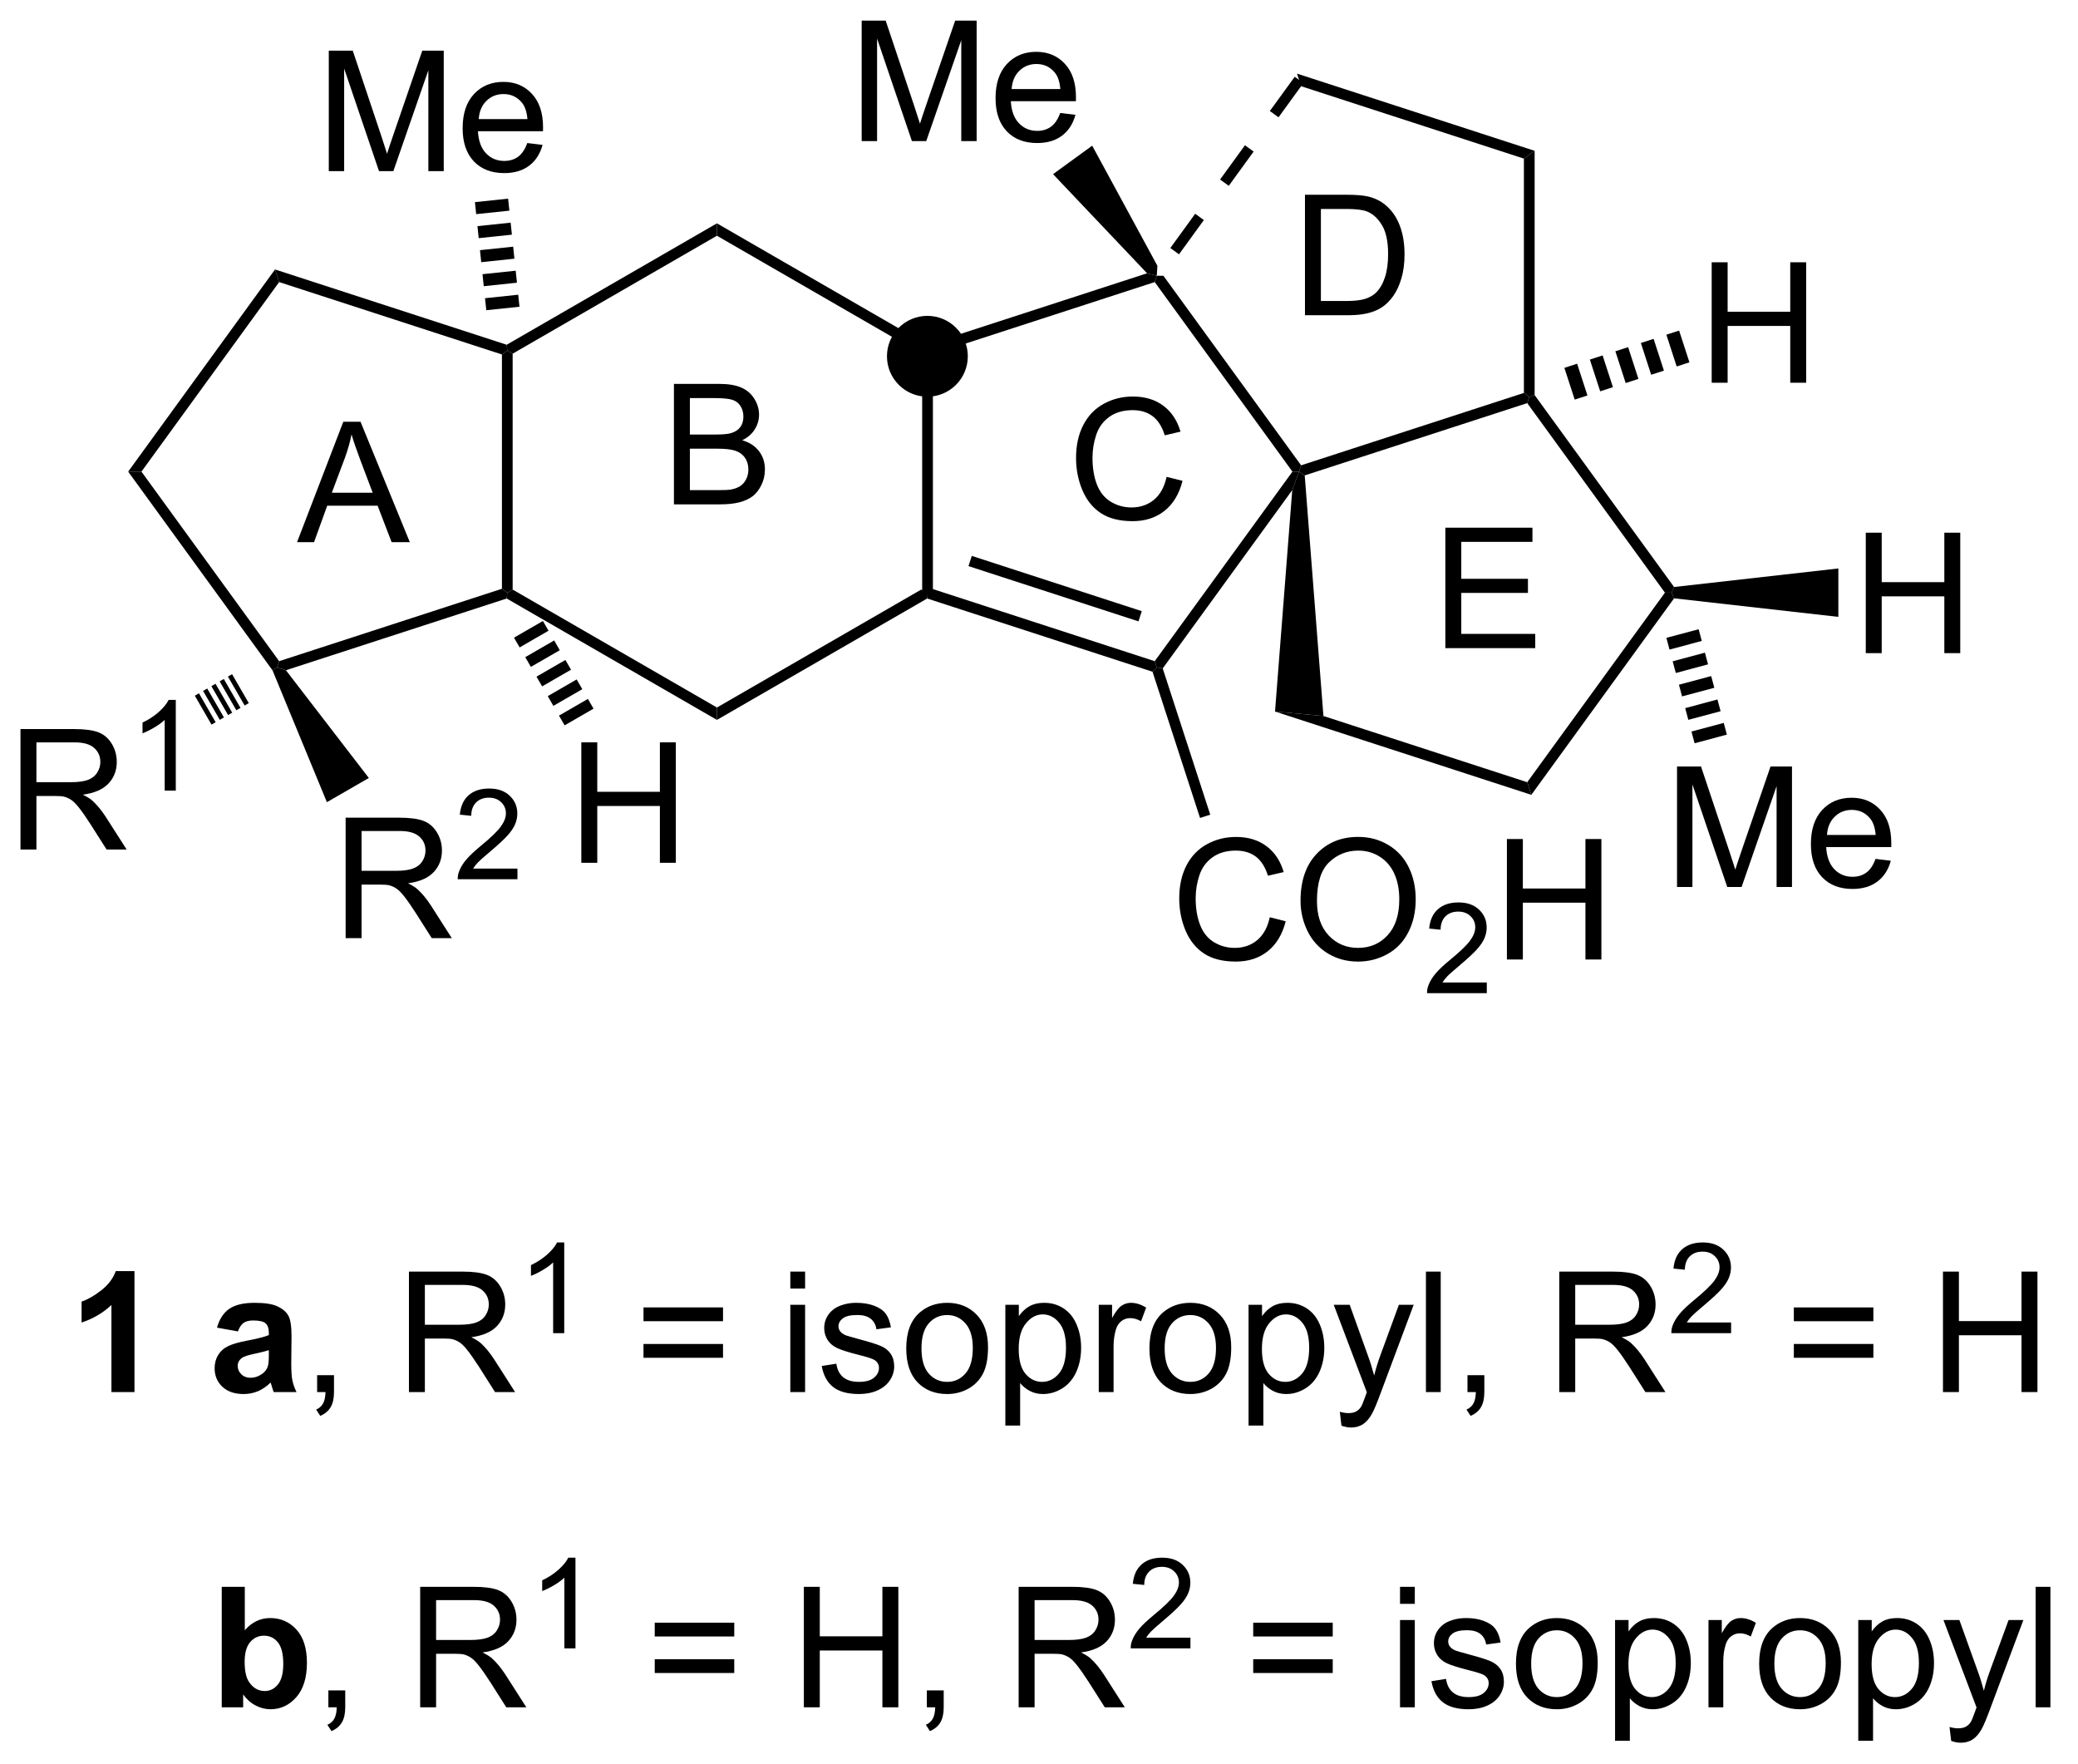 <?xml version="1.0" encoding="UTF-8"?>
<!DOCTYPE svg PUBLIC '-//W3C//DTD SVG 1.0//EN'
          'http://www.w3.org/TR/2001/REC-SVG-20010904/DTD/svg10.dtd'>
<svg stroke-dasharray="none" shape-rendering="auto" xmlns="http://www.w3.org/2000/svg" font-family="'Dialog'" text-rendering="auto" width="271" fill-opacity="1" color-interpolation="auto" color-rendering="auto" preserveAspectRatio="xMidYMid meet" font-size="12px" viewBox="0 0 271 230" fill="black" xmlns:xlink="http://www.w3.org/1999/xlink" stroke="black" image-rendering="auto" stroke-miterlimit="10" stroke-linecap="square" stroke-linejoin="miter" font-style="normal" stroke-width="1" height="230" stroke-dashoffset="0" font-weight="normal" stroke-opacity="1"
><!--Generated by the Batik Graphics2D SVG Generator--><defs id="genericDefs"
  /><g
  ><defs id="defs1"
    ><clipPath clipPathUnits="userSpaceOnUse" id="clipPath1"
      ><path d="M2.992 1.583 L104.264 1.583 L104.264 87.792 L2.992 87.792 L2.992 1.583 Z"
      /></clipPath
      ><clipPath clipPathUnits="userSpaceOnUse" id="clipPath2"
      ><path d="M67.249 316.852 L67.249 400.664 L165.706 400.664 L165.706 316.852 Z"
      /></clipPath
    ></defs
    ><g transform="scale(2.667,2.667) translate(-2.992,-1.583) matrix(1.029,0,0,1.029,-66.18,-324.331)"
    ><path d="M111.045 333.658 L111.3 333.51 L111.555 333.696 L111.555 344.834 L111.3 345.019 L111.045 344.872 Z" stroke="none" clip-path="url(#clipPath2)"
    /></g
    ><g transform="matrix(2.743,0,0,2.743,-184.459,-869.104)"
    ><path d="M111.329 345.297 L111.3 345.019 L111.555 344.834 L122.148 348.276 L122.245 348.575 L122.043 348.778 ZM113.293 343.757 L121.375 346.383 L121.533 345.898 L113.45 343.271 Z" stroke="none" clip-path="url(#clipPath2)"
    /></g
    ><g transform="matrix(2.743,0,0,2.743,-184.459,-869.104)"
    ><path d="M122.528 348.62 L122.245 348.575 L122.148 348.276 L128.695 339.265 L129.01 339.265 L128.686 340.144 Z" stroke="none" clip-path="url(#clipPath2)"
    /></g
    ><g transform="matrix(2.743,0,0,2.743,-184.459,-869.104)"
    ><path d="M129.107 338.965 L129.01 339.265 L128.695 339.265 L122.148 330.254 L122.245 329.954 L122.561 329.954 Z" stroke="none" clip-path="url(#clipPath2)"
    /></g
    ><g transform="matrix(2.743,0,0,2.743,-184.459,-869.104)"
    ><path d="M121.784 329.836 L122.245 329.954 L122.148 330.254 L111.555 333.696 L111.3 333.51 L111.329 333.233 Z" stroke="none" clip-path="url(#clipPath2)"
    /></g
    ><g transform="matrix(2.743,0,0,2.743,-184.459,-869.104)"
    ><path d="M129.279 339.445 L129.01 339.265 L129.107 338.965 L139.7 335.523 L139.955 335.708 L139.858 336.008 Z" stroke="none" clip-path="url(#clipPath2)"
    /></g
    ><g transform="matrix(2.743,0,0,2.743,-184.459,-869.104)"
    ><path d="M140.21 335.625 L139.955 335.708 L139.7 335.523 L139.7 324.385 L140.21 324.014 Z" stroke="none" clip-path="url(#clipPath2)"
    /></g
    ><g transform="matrix(2.743,0,0,2.743,-184.459,-869.104)"
    ><path d="M140.21 324.014 L139.7 324.385 L129.107 320.943 L128.912 320.344 Z" stroke="none" clip-path="url(#clipPath2)"
    /></g
    ><g transform="matrix(2.743,0,0,2.743,-184.459,-869.104)"
    ><path d="M128.804 320.493 L127.621 322.122 L128.033 322.421 L129.216 320.793 ZM126.438 323.75 L125.255 325.378 L125.668 325.678 L126.85 324.05 ZM124.072 327.006 L122.889 328.635 L123.302 328.934 L124.484 327.306 Z" stroke="none" clip-path="url(#clipPath2)"
    /></g
    ><g transform="matrix(2.743,0,0,2.743,-184.459,-869.104)"
    ><path d="M128.686 340.144 L129.01 339.265 L129.279 339.445 L130.169 350.882 L127.867 350.67 Z" stroke="none" clip-path="url(#clipPath2)"
    /></g
    ><g transform="matrix(2.743,0,0,2.743,-184.459,-869.104)"
    ><path d="M127.867 350.67 L130.169 350.882 L139.858 354.03 L140.053 354.63 Z" stroke="none" clip-path="url(#clipPath2)"
    /></g
    ><g transform="matrix(2.743,0,0,2.743,-184.459,-869.104)"
    ><path d="M140.053 354.63 L139.858 354.03 L146.405 345.019 L146.72 345.019 L146.84 345.288 Z" stroke="none" clip-path="url(#clipPath2)"
    /></g
    ><g transform="matrix(2.743,0,0,2.743,-184.459,-869.104)"
    ><path d="M146.84 344.75 L146.72 345.019 L146.405 345.019 L139.858 336.008 L139.955 335.708 L140.21 335.625 Z" stroke="none" clip-path="url(#clipPath2)"
    /></g
    ><g transform="matrix(2.743,0,0,2.743,-184.459,-869.104)"
    ><path d="M111.329 333.233 L111.3 333.51 L111.045 333.658 L101.333 328.051 L101.333 327.462 Z" stroke="none" clip-path="url(#clipPath2)"
    /></g
    ><g transform="matrix(2.743,0,0,2.743,-184.459,-869.104)"
    ><path d="M101.333 327.462 L101.333 328.051 L91.621 333.658 L91.366 333.51 L91.337 333.233 Z" stroke="none" clip-path="url(#clipPath2)"
    /></g
    ><g transform="matrix(2.743,0,0,2.743,-184.459,-869.104)"
    ><path d="M91.111 333.696 L91.366 333.51 L91.621 333.658 L91.621 344.872 L91.366 345.019 L91.111 344.834 Z" stroke="none" clip-path="url(#clipPath2)"
    /></g
    ><g transform="matrix(2.743,0,0,2.743,-184.459,-869.104)"
    ><path d="M91.337 345.297 L91.366 345.019 L91.621 344.872 L101.333 350.479 L101.333 351.068 Z" stroke="none" clip-path="url(#clipPath2)"
    /></g
    ><g transform="matrix(2.743,0,0,2.743,-184.459,-869.104)"
    ><path d="M101.333 351.068 L101.333 350.479 L111.045 344.872 L111.3 345.019 L111.329 345.297 Z" stroke="none" clip-path="url(#clipPath2)"
    /></g
    ><g transform="matrix(2.743,0,0,2.743,-184.459,-869.104)"
    ><path d="M108.215 323.551 L108.215 317.824 L109.356 317.824 L110.713 321.879 Q110.9 322.444 110.986 322.725 Q111.082 322.413 111.291 321.808 L112.66 317.824 L113.681 317.824 L113.681 323.551 L112.95 323.551 L112.95 318.756 L111.285 323.551 L110.603 323.551 L108.947 318.676 L108.947 323.551 L108.215 323.551 ZM117.653 322.215 L118.379 322.303 Q118.207 322.941 117.741 323.293 Q117.278 323.644 116.556 323.644 Q115.645 323.644 115.111 323.084 Q114.58 322.522 114.58 321.512 Q114.58 320.465 115.119 319.887 Q115.658 319.308 116.517 319.308 Q117.348 319.308 117.874 319.876 Q118.403 320.441 118.403 321.467 Q118.403 321.53 118.4 321.655 L115.306 321.655 Q115.345 322.34 115.692 322.704 Q116.041 323.066 116.559 323.066 Q116.947 323.066 117.22 322.863 Q117.494 322.66 117.653 322.215 ZM115.345 321.077 L117.66 321.077 Q117.614 320.553 117.395 320.293 Q117.059 319.887 116.525 319.887 Q116.041 319.887 115.71 320.212 Q115.379 320.535 115.345 321.077 Z" stroke="none" clip-path="url(#clipPath2)"
    /></g
    ><g transform="matrix(2.743,0,0,2.743,-184.459,-869.104)"
    ><path d="M122.275 329.479 L122.245 329.954 L121.784 329.836 L117.313 325.123 L119.175 323.77 Z" stroke="none" clip-path="url(#clipPath2)"
    /></g
    ><g transform="matrix(2.743,0,0,2.743,-184.459,-869.104)"
    ><path d="M91.337 333.233 L91.366 333.51 L91.111 333.696 L80.519 330.254 L80.323 329.654 Z" stroke="none" clip-path="url(#clipPath2)"
    /></g
    ><g transform="matrix(2.743,0,0,2.743,-184.459,-869.104)"
    ><path d="M80.323 329.654 L80.519 330.254 L73.972 339.265 L73.341 339.265 Z" stroke="none" clip-path="url(#clipPath2)"
    /></g
    ><g transform="matrix(2.743,0,0,2.743,-184.459,-869.104)"
    ><path d="M73.341 339.265 L73.972 339.265 L80.519 348.276 L80.421 348.575 L80.202 348.709 Z" stroke="none" clip-path="url(#clipPath2)"
    /></g
    ><g transform="matrix(2.743,0,0,2.743,-184.459,-869.104)"
    ><path d="M80.841 348.707 L80.421 348.575 L80.519 348.276 L91.111 344.834 L91.366 345.019 L91.337 345.297 Z" stroke="none" clip-path="url(#clipPath2)"
    /></g
    ><g transform="matrix(2.743,0,0,2.743,-184.459,-869.104)"
    ><path d="M82.879 324.98 L82.879 319.253 L84.019 319.253 L85.376 323.308 Q85.563 323.873 85.649 324.154 Q85.746 323.842 85.954 323.237 L87.324 319.253 L88.345 319.253 L88.345 324.98 L87.613 324.98 L87.613 320.185 L85.949 324.98 L85.267 324.98 L83.61 320.105 L83.61 324.98 L82.879 324.98 ZM92.316 323.644 L93.043 323.732 Q92.871 324.37 92.405 324.722 Q91.941 325.073 91.22 325.073 Q90.308 325.073 89.774 324.514 Q89.243 323.951 89.243 322.941 Q89.243 321.894 89.782 321.316 Q90.321 320.737 91.181 320.737 Q92.011 320.737 92.537 321.305 Q93.066 321.87 93.066 322.896 Q93.066 322.959 93.063 323.084 L89.97 323.084 Q90.009 323.769 90.355 324.133 Q90.704 324.495 91.222 324.495 Q91.61 324.495 91.884 324.292 Q92.157 324.089 92.316 323.644 ZM90.009 322.506 L92.324 322.506 Q92.277 321.982 92.058 321.722 Q91.722 321.316 91.188 321.316 Q90.704 321.316 90.373 321.641 Q90.043 321.964 90.009 322.506 Z" stroke="none" clip-path="url(#clipPath2)"
    /></g
    ><g transform="matrix(2.743,0,0,2.743,-184.459,-869.104)"
    ><path d="M90.367 331.592 L90.307 331.021 L91.885 330.855 L91.945 331.426 ZM90.247 330.45 L90.187 329.879 L91.765 329.713 L91.825 330.284 ZM90.127 329.308 L90.067 328.737 L91.645 328.571 L91.705 329.142 ZM90.007 328.166 L89.947 327.595 L91.525 327.429 L91.585 328 ZM89.887 327.024 L89.827 326.454 L91.405 326.288 L91.465 326.859 Z" stroke="none" clip-path="url(#clipPath2)"
    /></g
    ><g transform="matrix(2.743,0,0,2.743,-184.459,-869.104)"
    ><path d="M148.628 335.039 L148.628 329.313 L149.386 329.313 L149.386 331.664 L152.363 331.664 L152.363 329.313 L153.121 329.313 L153.121 335.039 L152.363 335.039 L152.363 332.339 L149.386 332.339 L149.386 335.039 L148.628 335.039 Z" stroke="none" clip-path="url(#clipPath2)"
    /></g
    ><g transform="matrix(2.743,0,0,2.743,-184.459,-869.104)"
    ><path d="M141.624 334.332 L142.23 334.135 L142.721 335.644 L142.115 335.841 ZM142.836 333.938 L143.442 333.741 L143.933 335.25 L143.327 335.447 ZM144.049 333.544 L144.655 333.347 L145.145 334.857 L144.539 335.054 ZM145.261 333.15 L145.867 332.953 L146.357 334.463 L145.751 334.66 ZM146.473 332.756 L147.079 332.559 L147.57 334.069 L146.964 334.266 Z" stroke="none" clip-path="url(#clipPath2)"
    /></g
    ><g transform="matrix(2.743,0,0,2.743,-184.459,-869.104)"
    ><path d="M155.954 347.894 L155.954 342.168 L156.712 342.168 L156.712 344.519 L159.689 344.519 L159.689 342.168 L160.446 342.168 L160.446 347.894 L159.689 347.894 L159.689 345.194 L156.712 345.194 L156.712 347.894 L155.954 347.894 Z" stroke="none" clip-path="url(#clipPath2)"
    /></g
    ><g transform="matrix(2.743,0,0,2.743,-184.459,-869.104)"
    ><path d="M146.84 345.288 L146.72 345.019 L146.84 344.75 L154.65 343.868 L154.65 346.17 Z" stroke="none" clip-path="url(#clipPath2)"
    /></g
    ><g transform="matrix(2.743,0,0,2.743,-184.459,-869.104)"
    ><path d="M146.98 359.011 L146.98 353.284 L148.121 353.284 L149.477 357.339 Q149.665 357.904 149.751 358.185 Q149.847 357.873 150.055 357.268 L151.425 353.284 L152.446 353.284 L152.446 359.011 L151.714 359.011 L151.714 354.216 L150.05 359.011 L149.368 359.011 L147.712 354.136 L147.712 359.011 L146.98 359.011 ZM156.417 357.675 L157.144 357.763 Q156.972 358.401 156.506 358.753 Q156.042 359.104 155.321 359.104 Q154.41 359.104 153.876 358.544 Q153.345 357.982 153.345 356.971 Q153.345 355.925 153.884 355.346 Q154.423 354.768 155.282 354.768 Q156.113 354.768 156.639 355.336 Q157.167 355.901 157.167 356.927 Q157.167 356.99 157.165 357.115 L154.071 357.115 Q154.11 357.8 154.457 358.164 Q154.805 358.526 155.324 358.526 Q155.712 358.526 155.985 358.323 Q156.259 358.12 156.417 357.675 ZM154.11 356.537 L156.425 356.537 Q156.378 356.013 156.16 355.753 Q155.824 355.346 155.29 355.346 Q154.805 355.346 154.475 355.672 Q154.144 355.995 154.11 356.537 Z" stroke="none" clip-path="url(#clipPath2)"
    /></g
    ><g transform="matrix(2.743,0,0,2.743,-184.459,-869.104)"
    ><path d="M148.008 346.758 L148.157 347.314 L146.623 347.725 L146.474 347.168 ZM148.306 347.871 L148.455 348.427 L146.922 348.838 L146.773 348.282 ZM148.604 348.984 L148.753 349.541 L147.22 349.951 L147.071 349.395 ZM148.902 350.097 L149.052 350.654 L147.518 351.065 L147.369 350.508 ZM149.201 351.21 L149.35 351.767 L147.816 352.178 L147.667 351.621 Z" stroke="none" clip-path="url(#clipPath2)"
    /></g
    ><g transform="matrix(2.743,0,0,2.743,-184.459,-869.104)"
    ><path d="M94.886 357.861 L94.886 352.134 L95.644 352.134 L95.644 354.486 L98.621 354.486 L98.621 352.134 L99.379 352.134 L99.379 357.861 L98.621 357.861 L98.621 355.16 L95.644 355.16 L95.644 357.861 L94.886 357.861 Z" stroke="none" clip-path="url(#clipPath2)"
    /></g
    ><g transform="matrix(2.743,0,0,2.743,-184.459,-869.104)"
    ><path d="M93.06 346.365 L93.327 346.828 L91.953 347.622 L91.685 347.159 ZM93.595 347.291 L93.862 347.755 L92.487 348.548 L92.22 348.085 ZM94.129 348.218 L94.397 348.681 L93.022 349.474 L92.755 349.011 ZM94.664 349.144 L94.932 349.607 L93.557 350.401 L93.29 349.938 ZM95.199 350.07 L95.466 350.533 L94.092 351.327 L93.824 350.864 Z" stroke="none" clip-path="url(#clipPath2)"
    /></g
    ><g transform="matrix(2.743,0,0,2.743,-184.459,-869.104)"
    ><path d="M83.68 361.442 L83.68 355.716 L86.22 355.716 Q86.985 355.716 87.384 355.869 Q87.782 356.023 88.019 356.414 Q88.259 356.804 88.259 357.278 Q88.259 357.888 87.863 358.307 Q87.47 358.724 86.644 358.836 Q86.946 358.981 87.102 359.122 Q87.433 359.427 87.73 359.882 L88.727 361.442 L87.774 361.442 L87.016 360.25 Q86.683 359.734 86.467 359.461 Q86.253 359.187 86.084 359.078 Q85.915 358.968 85.738 358.927 Q85.61 358.898 85.316 358.898 L84.438 358.898 L84.438 361.442 L83.68 361.442 ZM84.438 358.242 L86.066 358.242 Q86.587 358.242 86.878 358.135 Q87.173 358.028 87.324 357.791 Q87.477 357.554 87.477 357.278 Q87.477 356.872 87.18 356.612 Q86.886 356.349 86.251 356.349 L84.438 356.349 L84.438 358.242 Z" stroke="none" clip-path="url(#clipPath2)"
    /></g
    ><g transform="matrix(2.743,0,0,2.743,-184.459,-869.104)"
    ><path d="M91.849 358.135 L91.849 358.642 L89.009 358.642 Q89.004 358.451 89.072 358.275 Q89.179 357.986 89.418 357.705 Q89.658 357.424 90.109 357.054 Q90.808 356.48 91.054 356.144 Q91.3 355.808 91.3 355.51 Q91.3 355.197 91.076 354.982 Q90.853 354.765 90.492 354.765 Q90.111 354.765 89.882 354.994 Q89.654 355.222 89.652 355.627 L89.109 355.572 Q89.166 354.965 89.529 354.648 Q89.892 354.33 90.504 354.33 Q91.123 354.33 91.482 354.674 Q91.843 355.015 91.843 355.521 Q91.843 355.779 91.738 356.029 Q91.632 356.277 91.386 356.553 Q91.142 356.828 90.574 357.308 Q90.099 357.707 89.964 357.849 Q89.83 357.992 89.742 358.135 L91.849 358.135 Z" stroke="none" clip-path="url(#clipPath2)"
    /></g
    ><g transform="matrix(2.743,0,0,2.743,-184.459,-869.104)"
    ><path d="M80.202 348.709 L80.421 348.575 L80.841 348.707 L84.783 353.829 L82.789 354.979 Z" stroke="none" clip-path="url(#clipPath2)"
    /></g
    ><g transform="matrix(2.743,0,0,2.743,-184.459,-869.104)"
    ><path d="M68.221 357.23 L68.221 351.503 L70.76 351.503 Q71.526 351.503 71.924 351.657 Q72.323 351.81 72.56 352.201 Q72.799 352.592 72.799 353.066 Q72.799 353.675 72.403 354.094 Q72.01 354.511 71.185 354.623 Q71.487 354.769 71.643 354.909 Q71.974 355.214 72.271 355.67 L73.268 357.23 L72.315 357.23 L71.557 356.037 Q71.224 355.522 71.008 355.248 Q70.794 354.975 70.625 354.865 Q70.456 354.756 70.278 354.714 Q70.151 354.685 69.856 354.685 L68.979 354.685 L68.979 357.23 L68.221 357.23 ZM68.979 354.029 L70.606 354.029 Q71.127 354.029 71.419 353.923 Q71.713 353.816 71.864 353.579 Q72.018 353.342 72.018 353.066 Q72.018 352.659 71.721 352.399 Q71.427 352.136 70.791 352.136 L68.979 352.136 L68.979 354.029 Z" stroke="none" clip-path="url(#clipPath2)"
    /></g
    ><g transform="matrix(2.743,0,0,2.743,-184.459,-869.104)"
    ><path d="M75.605 354.43 L75.077 354.43 L75.077 351.068 Q74.886 351.25 74.577 351.432 Q74.269 351.613 74.023 351.705 L74.023 351.195 Q74.464 350.986 74.794 350.692 Q75.126 350.395 75.265 350.117 L75.605 350.117 L75.605 354.43 Z" stroke="none" clip-path="url(#clipPath2)"
    /></g
    ><g transform="matrix(2.743,0,0,2.743,-184.459,-869.104)"
    ><path d="M79.075 350.269 L78.878 350.383 L78.084 349.008 L78.281 348.894 ZM78.681 350.496 L78.484 350.61 L77.691 349.235 L77.888 349.122 ZM78.288 350.724 L78.091 350.837 L77.297 349.463 L77.494 349.349 ZM77.894 350.951 L77.697 351.065 L76.903 349.69 L77.1 349.576 ZM77.5 351.178 L77.303 351.292 L76.51 349.917 L76.707 349.803 Z" stroke="none" clip-path="url(#clipPath2)"
    /></g
    ><g transform="matrix(2.743,0,0,2.743,-184.459,-869.104)"
    ><path d="M127.618 360.45 L128.375 360.64 Q128.138 361.575 127.519 362.067 Q126.899 362.557 126.005 362.557 Q125.079 362.557 124.498 362.179 Q123.92 361.802 123.615 361.088 Q123.313 360.372 123.313 359.552 Q123.313 358.656 123.654 357.992 Q123.998 357.325 124.628 356.979 Q125.258 356.632 126.016 356.632 Q126.875 356.632 127.461 357.07 Q128.047 357.507 128.279 358.302 L127.532 358.476 Q127.334 357.851 126.954 357.567 Q126.576 357.281 126 357.281 Q125.341 357.281 124.896 357.599 Q124.454 357.914 124.274 358.447 Q124.094 358.981 124.094 359.546 Q124.094 360.278 124.308 360.822 Q124.521 361.367 124.969 361.638 Q125.42 361.906 125.943 361.906 Q126.579 361.906 127.019 361.539 Q127.461 361.171 127.618 360.45 ZM129.08 359.669 Q129.08 358.242 129.845 357.437 Q130.611 356.63 131.822 356.63 Q132.614 356.63 133.249 357.01 Q133.887 357.388 134.22 358.065 Q134.556 358.742 134.556 359.601 Q134.556 360.474 134.205 361.161 Q133.853 361.849 133.207 362.203 Q132.564 362.557 131.817 362.557 Q131.009 362.557 130.371 362.166 Q129.736 361.773 129.408 361.099 Q129.08 360.421 129.08 359.669 ZM129.861 359.679 Q129.861 360.716 130.416 361.312 Q130.973 361.906 131.814 361.906 Q132.668 361.906 133.22 361.304 Q133.775 360.703 133.775 359.599 Q133.775 358.898 133.538 358.377 Q133.301 357.856 132.845 357.57 Q132.392 357.281 131.825 357.281 Q131.02 357.281 130.439 357.836 Q129.861 358.388 129.861 359.679 Z" stroke="none" clip-path="url(#clipPath2)"
    /></g
    ><g transform="matrix(2.743,0,0,2.743,-184.459,-869.104)"
    ><path d="M137.936 363.55 L137.936 364.058 L135.096 364.058 Q135.09 363.866 135.159 363.691 Q135.266 363.402 135.504 363.12 Q135.744 362.839 136.196 362.47 Q136.895 361.896 137.141 361.56 Q137.387 361.224 137.387 360.925 Q137.387 360.613 137.162 360.398 Q136.94 360.181 136.578 360.181 Q136.198 360.181 135.969 360.409 Q135.741 360.638 135.739 361.042 L135.196 360.988 Q135.252 360.38 135.616 360.064 Q135.979 359.745 136.59 359.745 Q137.209 359.745 137.569 360.089 Q137.93 360.431 137.93 360.937 Q137.93 361.195 137.825 361.445 Q137.719 361.693 137.473 361.968 Q137.229 362.243 136.661 362.724 Q136.186 363.122 136.051 363.265 Q135.916 363.408 135.828 363.55 L137.936 363.55 Z" stroke="none" clip-path="url(#clipPath2)"
    /></g
    ><g transform="matrix(2.743,0,0,2.743,-184.459,-869.104)"
    ><path d="M138.892 362.458 L138.892 356.731 L139.65 356.731 L139.65 359.083 L142.626 359.083 L142.626 356.731 L143.384 356.731 L143.384 362.458 L142.626 362.458 L142.626 359.757 L139.65 359.757 L139.65 362.458 L138.892 362.458 Z" stroke="none" clip-path="url(#clipPath2)"
    /></g
    ><g transform="matrix(2.743,0,0,2.743,-184.459,-869.104)"
    ><path d="M122.043 348.778 L122.245 348.575 L122.528 348.62 L124.787 355.572 L124.302 355.729 Z" stroke="none" clip-path="url(#clipPath2)"
    /></g
    ><g transform="matrix(2.743,0,0,2.743,-184.459,-869.104)"
    ><path d="M73.641 383.022 L72.545 383.022 L72.545 378.884 Q71.944 379.446 71.126 379.717 L71.126 378.72 Q71.555 378.579 72.058 378.188 Q72.563 377.795 72.751 377.272 L73.641 377.272 L73.641 383.022 ZM78.561 380.139 L77.563 379.959 Q77.733 379.358 78.141 379.069 Q78.553 378.779 79.36 378.779 Q80.095 378.779 80.454 378.954 Q80.813 379.126 80.959 379.394 Q81.108 379.662 81.108 380.376 L81.095 381.657 Q81.095 382.204 81.147 382.464 Q81.201 382.725 81.345 383.022 L80.259 383.022 Q80.217 382.912 80.154 382.696 Q80.126 382.6 80.115 382.569 Q79.834 382.842 79.514 382.98 Q79.194 383.115 78.829 383.115 Q78.188 383.115 77.819 382.769 Q77.451 382.42 77.451 381.889 Q77.451 381.537 77.618 381.261 Q77.787 380.985 78.089 380.839 Q78.391 380.694 78.962 380.584 Q79.733 380.438 80.029 380.313 L80.029 380.204 Q80.029 379.889 79.873 379.753 Q79.717 379.618 79.282 379.618 Q78.99 379.618 78.826 379.735 Q78.662 379.85 78.561 380.139 ZM80.029 381.029 Q79.819 381.1 79.36 381.199 Q78.904 381.295 78.764 381.389 Q78.548 381.54 78.548 381.774 Q78.548 382.006 78.72 382.175 Q78.891 382.342 79.157 382.342 Q79.454 382.342 79.725 382.147 Q79.923 381.998 79.985 381.782 Q80.029 381.642 80.029 381.248 L80.029 381.029 Z" stroke="none" clip-path="url(#clipPath2)"
    /></g
    ><g transform="matrix(2.743,0,0,2.743,-184.459,-869.104)"
    ><path d="M82.325 383.022 L82.325 382.22 L83.127 382.22 L83.127 383.022 Q83.127 383.464 82.971 383.735 Q82.815 384.006 82.474 384.154 L82.278 383.855 Q82.502 383.756 82.606 383.566 Q82.713 383.378 82.724 383.022 L82.325 383.022 ZM86.69 383.022 L86.69 377.295 L89.229 377.295 Q89.994 377.295 90.393 377.449 Q90.791 377.602 91.028 377.993 Q91.268 378.384 91.268 378.858 Q91.268 379.467 90.872 379.886 Q90.479 380.303 89.653 380.415 Q89.955 380.561 90.112 380.701 Q90.442 381.006 90.739 381.462 L91.737 383.022 L90.783 383.022 L90.026 381.829 Q89.692 381.313 89.476 381.04 Q89.263 380.767 89.093 380.657 Q88.924 380.548 88.747 380.506 Q88.619 380.477 88.325 380.477 L87.447 380.477 L87.447 383.022 L86.69 383.022 ZM87.447 379.821 L89.075 379.821 Q89.596 379.821 89.888 379.714 Q90.182 379.608 90.333 379.371 Q90.487 379.134 90.487 378.858 Q90.487 378.451 90.19 378.191 Q89.895 377.928 89.26 377.928 L87.447 377.928 L87.447 379.821 Z" stroke="none" clip-path="url(#clipPath2)"
    /></g
    ><g transform="matrix(2.743,0,0,2.743,-184.459,-869.104)"
    ><path d="M94.073 380.222 L93.546 380.222 L93.546 376.86 Q93.354 377.042 93.046 377.224 Q92.737 377.405 92.491 377.497 L92.491 376.987 Q92.932 376.778 93.263 376.483 Q93.594 376.187 93.733 375.909 L94.073 375.909 L94.073 380.222 Z" stroke="none" clip-path="url(#clipPath2)"
    /></g
    ><g transform="matrix(2.743,0,0,2.743,-184.459,-869.104)"
    ><path d="M101.623 379.654 L97.842 379.654 L97.842 378.998 L101.623 378.998 L101.623 379.654 ZM101.623 381.392 L97.842 381.392 L97.842 380.735 L101.623 380.735 L101.623 381.392 ZM104.822 378.102 L104.822 377.295 L105.525 377.295 L105.525 378.102 L104.822 378.102 ZM104.822 383.022 L104.822 378.873 L105.525 378.873 L105.525 383.022 L104.822 383.022 ZM106.316 381.782 L107.011 381.673 Q107.068 382.092 107.336 382.316 Q107.605 382.537 108.084 382.537 Q108.568 382.537 108.802 382.339 Q109.037 382.142 109.037 381.876 Q109.037 381.639 108.831 381.501 Q108.685 381.407 108.112 381.264 Q107.339 381.069 107.04 380.925 Q106.74 380.782 106.586 380.532 Q106.433 380.279 106.433 379.975 Q106.433 379.696 106.558 379.462 Q106.685 379.225 106.904 379.069 Q107.068 378.946 107.352 378.863 Q107.636 378.779 107.959 378.779 Q108.448 378.779 108.816 378.92 Q109.185 379.061 109.36 379.3 Q109.537 379.54 109.605 379.944 L108.917 380.037 Q108.87 379.717 108.644 379.537 Q108.42 379.358 108.011 379.358 Q107.526 379.358 107.318 379.519 Q107.112 379.678 107.112 379.892 Q107.112 380.029 107.198 380.139 Q107.284 380.251 107.467 380.326 Q107.573 380.365 108.089 380.506 Q108.834 380.704 109.128 380.832 Q109.425 380.959 109.592 381.201 Q109.761 381.444 109.761 381.803 Q109.761 382.154 109.555 382.464 Q109.349 382.774 108.961 382.946 Q108.576 383.115 108.089 383.115 Q107.279 383.115 106.855 382.779 Q106.433 382.444 106.316 381.782 ZM110.334 380.946 Q110.334 379.795 110.974 379.24 Q111.511 378.779 112.279 378.779 Q113.136 378.779 113.677 379.339 Q114.222 379.899 114.222 380.889 Q114.222 381.688 113.98 382.149 Q113.74 382.608 113.282 382.863 Q112.823 383.115 112.279 383.115 Q111.409 383.115 110.87 382.558 Q110.334 381.998 110.334 380.946 ZM111.058 380.946 Q111.058 381.743 111.404 382.142 Q111.753 382.537 112.279 382.537 Q112.802 382.537 113.149 382.139 Q113.498 381.74 113.498 380.923 Q113.498 380.154 113.149 379.759 Q112.8 379.36 112.279 379.36 Q111.753 379.36 111.404 379.756 Q111.058 380.149 111.058 380.946 ZM115.046 384.613 L115.046 378.873 L115.687 378.873 L115.687 379.412 Q115.913 379.095 116.197 378.938 Q116.484 378.779 116.89 378.779 Q117.421 378.779 117.827 379.053 Q118.234 379.326 118.439 379.824 Q118.648 380.321 118.648 380.915 Q118.648 381.553 118.418 382.063 Q118.189 382.571 117.754 382.845 Q117.319 383.115 116.838 383.115 Q116.486 383.115 116.207 382.967 Q115.929 382.819 115.749 382.592 L115.749 384.613 L115.046 384.613 ZM115.681 380.97 Q115.681 381.772 116.004 382.154 Q116.33 382.537 116.791 382.537 Q117.26 382.537 117.593 382.142 Q117.929 381.743 117.929 380.912 Q117.929 380.118 117.601 379.725 Q117.275 379.329 116.822 379.329 Q116.374 379.329 116.028 379.751 Q115.681 380.17 115.681 380.97 ZM119.487 383.022 L119.487 378.873 L120.12 378.873 L120.12 379.501 Q120.362 379.061 120.566 378.92 Q120.771 378.779 121.019 378.779 Q121.373 378.779 121.74 379.006 L121.498 379.657 Q121.24 379.506 120.982 379.506 Q120.753 379.506 120.568 379.644 Q120.386 379.782 120.308 380.029 Q120.191 380.404 120.191 380.85 L120.191 383.022 L119.487 383.022 ZM121.896 380.946 Q121.896 379.795 122.537 379.24 Q123.073 378.779 123.842 378.779 Q124.698 378.779 125.24 379.339 Q125.784 379.899 125.784 380.889 Q125.784 381.688 125.542 382.149 Q125.302 382.608 124.844 382.863 Q124.386 383.115 123.842 383.115 Q122.972 383.115 122.433 382.558 Q121.896 381.998 121.896 380.946 ZM122.62 380.946 Q122.62 381.743 122.967 382.142 Q123.316 382.537 123.842 382.537 Q124.365 382.537 124.711 382.139 Q125.06 381.74 125.06 380.923 Q125.06 380.154 124.711 379.759 Q124.362 379.36 123.842 379.36 Q123.316 379.36 122.967 379.756 Q122.62 380.149 122.62 380.946 ZM126.609 384.613 L126.609 378.873 L127.249 378.873 L127.249 379.412 Q127.476 379.095 127.76 378.938 Q128.046 378.779 128.452 378.779 Q128.983 378.779 129.39 379.053 Q129.796 379.326 130.002 379.824 Q130.21 380.321 130.21 380.915 Q130.21 381.553 129.981 382.063 Q129.752 382.571 129.317 382.845 Q128.882 383.115 128.4 383.115 Q128.049 383.115 127.77 382.967 Q127.491 382.819 127.312 382.592 L127.312 384.613 L126.609 384.613 ZM127.244 380.97 Q127.244 381.772 127.567 382.154 Q127.892 382.537 128.353 382.537 Q128.822 382.537 129.155 382.142 Q129.491 381.743 129.491 380.912 Q129.491 380.118 129.163 379.725 Q128.838 379.329 128.385 379.329 Q127.937 379.329 127.59 379.751 Q127.244 380.17 127.244 380.97 ZM131.026 384.621 L130.948 383.959 Q131.178 384.022 131.349 384.022 Q131.584 384.022 131.724 383.944 Q131.865 383.865 131.956 383.725 Q132.021 383.621 132.17 383.201 Q132.19 383.144 132.232 383.029 L130.659 378.873 L131.417 378.873 L132.279 381.274 Q132.448 381.733 132.581 382.235 Q132.701 381.751 132.87 381.29 L133.756 378.873 L134.459 378.873 L132.881 383.092 Q132.628 383.777 132.487 384.035 Q132.3 384.381 132.058 384.543 Q131.815 384.707 131.48 384.707 Q131.276 384.707 131.026 384.621 ZM135.042 383.022 L135.042 377.295 L135.745 377.295 L135.745 383.022 L135.042 383.022 ZM137.017 383.022 L137.017 382.22 L137.819 382.22 L137.819 383.022 Q137.819 383.464 137.663 383.735 Q137.507 384.006 137.166 384.154 L136.97 383.855 Q137.194 383.756 137.299 383.566 Q137.405 383.378 137.416 383.022 L137.017 383.022 ZM141.382 383.022 L141.382 377.295 L143.921 377.295 Q144.687 377.295 145.085 377.449 Q145.483 377.602 145.72 377.993 Q145.96 378.384 145.96 378.858 Q145.96 379.467 145.564 379.886 Q145.171 380.303 144.345 380.415 Q144.648 380.561 144.804 380.701 Q145.135 381.006 145.431 381.462 L146.429 383.022 L145.476 383.022 L144.718 381.829 Q144.385 381.313 144.168 381.04 Q143.955 380.767 143.786 380.657 Q143.616 380.548 143.439 380.506 Q143.312 380.477 143.017 380.477 L142.14 380.477 L142.14 383.022 L141.382 383.022 ZM142.14 379.821 L143.767 379.821 Q144.288 379.821 144.58 379.714 Q144.874 379.608 145.025 379.371 Q145.179 379.134 145.179 378.858 Q145.179 378.451 144.882 378.191 Q144.588 377.928 143.952 377.928 L142.14 377.928 L142.14 379.821 Z" stroke="none" clip-path="url(#clipPath2)"
    /></g
    ><g transform="matrix(2.743,0,0,2.743,-184.459,-869.104)"
    ><path d="M149.551 379.714 L149.551 380.222 L146.711 380.222 Q146.705 380.03 146.773 379.854 Q146.881 379.565 147.119 379.284 Q147.359 379.003 147.81 378.634 Q148.51 378.06 148.756 377.724 Q149.002 377.388 149.002 377.089 Q149.002 376.776 148.777 376.562 Q148.554 376.345 148.193 376.345 Q147.812 376.345 147.584 376.573 Q147.355 376.802 147.353 377.206 L146.81 377.151 Q146.867 376.544 147.23 376.228 Q147.594 375.909 148.205 375.909 Q148.824 375.909 149.183 376.253 Q149.545 376.595 149.545 377.101 Q149.545 377.358 149.439 377.608 Q149.334 377.856 149.088 378.132 Q148.844 378.407 148.275 378.888 Q147.801 379.286 147.666 379.429 Q147.531 379.571 147.443 379.714 L149.551 379.714 Z" stroke="none" clip-path="url(#clipPath2)"
    /></g
    ><g transform="matrix(2.743,0,0,2.743,-184.459,-869.104)"
    ><path d="M156.315 379.654 L152.534 379.654 L152.534 378.998 L156.315 378.998 L156.315 379.654 ZM156.315 381.392 L152.534 381.392 L152.534 380.735 L156.315 380.735 L156.315 381.392 ZM159.624 383.022 L159.624 377.295 L160.382 377.295 L160.382 379.647 L163.358 379.647 L163.358 377.295 L164.116 377.295 L164.116 383.022 L163.358 383.022 L163.358 380.321 L160.382 380.321 L160.382 383.022 L159.624 383.022 Z" stroke="none" clip-path="url(#clipPath2)"
    /></g
    ><g transform="matrix(2.743,0,0,2.743,-184.459,-869.104)"
    ><path d="M77.79 398.007 L77.79 392.28 L78.886 392.28 L78.886 394.343 Q79.394 393.765 80.09 393.765 Q80.847 393.765 81.342 394.314 Q81.84 394.861 81.84 395.89 Q81.84 396.952 81.334 397.528 Q80.829 398.101 80.105 398.101 Q79.751 398.101 79.405 397.924 Q79.058 397.744 78.808 397.398 L78.808 398.007 L77.79 398.007 ZM78.879 395.843 Q78.879 396.486 79.082 396.796 Q79.368 397.234 79.84 397.234 Q80.204 397.234 80.459 396.924 Q80.715 396.611 80.715 395.945 Q80.715 395.234 80.457 394.918 Q80.199 394.603 79.798 394.603 Q79.402 394.603 79.139 394.911 Q78.879 395.218 78.879 395.843 Z" stroke="none" clip-path="url(#clipPath2)"
    /></g
    ><g transform="matrix(2.743,0,0,2.743,-184.459,-869.104)"
    ><path d="M82.859 398.007 L82.859 397.205 L83.661 397.205 L83.661 398.007 Q83.661 398.45 83.505 398.721 Q83.349 398.991 83.008 399.14 L82.812 398.84 Q83.036 398.741 83.14 398.551 Q83.247 398.364 83.258 398.007 L82.859 398.007 ZM87.224 398.007 L87.224 392.28 L89.763 392.28 Q90.528 392.28 90.927 392.434 Q91.325 392.588 91.562 392.978 Q91.802 393.369 91.802 393.843 Q91.802 394.452 91.406 394.872 Q91.013 395.288 90.187 395.4 Q90.489 395.546 90.646 395.687 Q90.976 395.991 91.273 396.447 L92.271 398.007 L91.317 398.007 L90.56 396.814 Q90.226 396.299 90.01 396.025 Q89.797 395.752 89.627 395.642 Q89.458 395.533 89.281 395.491 Q89.153 395.463 88.859 395.463 L87.981 395.463 L87.981 398.007 L87.224 398.007 ZM87.981 394.807 L89.609 394.807 Q90.13 394.807 90.422 394.7 Q90.716 394.593 90.867 394.356 Q91.021 394.119 91.021 393.843 Q91.021 393.437 90.724 393.176 Q90.43 392.913 89.794 392.913 L87.981 392.913 L87.981 394.807 Z" stroke="none" clip-path="url(#clipPath2)"
    /></g
    ><g transform="matrix(2.743,0,0,2.743,-184.459,-869.104)"
    ><path d="M94.607 395.207 L94.08 395.207 L94.08 391.846 Q93.888 392.027 93.58 392.209 Q93.271 392.391 93.025 392.482 L93.025 391.973 Q93.466 391.764 93.797 391.469 Q94.129 391.172 94.267 390.894 L94.607 390.894 L94.607 395.207 Z" stroke="none" clip-path="url(#clipPath2)"
    /></g
    ><g transform="matrix(2.743,0,0,2.743,-184.459,-869.104)"
    ><path d="M102.157 394.64 L98.376 394.64 L98.376 393.984 L102.157 393.984 L102.157 394.64 ZM102.157 396.377 L98.376 396.377 L98.376 395.721 L102.157 395.721 L102.157 396.377 ZM105.466 398.007 L105.466 392.28 L106.223 392.28 L106.223 394.632 L109.2 394.632 L109.2 392.28 L109.958 392.28 L109.958 398.007 L109.2 398.007 L109.2 395.307 L106.223 395.307 L106.223 398.007 L105.466 398.007 ZM111.313 398.007 L111.313 397.205 L112.115 397.205 L112.115 398.007 Q112.115 398.45 111.959 398.721 Q111.803 398.991 111.462 399.14 L111.266 398.84 Q111.49 398.741 111.594 398.551 Q111.701 398.364 111.712 398.007 L111.313 398.007 ZM115.678 398.007 L115.678 392.28 L118.217 392.28 Q118.982 392.28 119.381 392.434 Q119.779 392.588 120.016 392.978 Q120.256 393.369 120.256 393.843 Q120.256 394.452 119.86 394.872 Q119.467 395.288 118.641 395.4 Q118.943 395.546 119.1 395.687 Q119.43 395.991 119.727 396.447 L120.725 398.007 L119.772 398.007 L119.014 396.814 Q118.68 396.299 118.464 396.025 Q118.251 395.752 118.081 395.642 Q117.912 395.533 117.735 395.491 Q117.607 395.463 117.313 395.463 L116.436 395.463 L116.436 398.007 L115.678 398.007 ZM116.436 394.807 L118.063 394.807 Q118.584 394.807 118.876 394.7 Q119.17 394.593 119.321 394.356 Q119.475 394.119 119.475 393.843 Q119.475 393.437 119.178 393.176 Q118.883 392.913 118.248 392.913 L116.436 392.913 L116.436 394.807 Z" stroke="none" clip-path="url(#clipPath2)"
    /></g
    ><g transform="matrix(2.743,0,0,2.743,-184.459,-869.104)"
    ><path d="M123.846 394.699 L123.846 395.207 L121.007 395.207 Q121.001 395.016 121.069 394.84 Q121.177 394.551 121.415 394.269 Q121.655 393.988 122.106 393.619 Q122.805 393.045 123.052 392.709 Q123.298 392.373 123.298 392.074 Q123.298 391.762 123.073 391.547 Q122.85 391.33 122.489 391.33 Q122.108 391.33 121.88 391.559 Q121.651 391.787 121.649 392.191 L121.106 392.137 Q121.163 391.529 121.526 391.213 Q121.889 390.894 122.501 390.894 Q123.12 390.894 123.479 391.238 Q123.841 391.58 123.841 392.086 Q123.841 392.344 123.735 392.594 Q123.63 392.842 123.383 393.117 Q123.139 393.392 122.571 393.873 Q122.096 394.272 121.962 394.414 Q121.827 394.557 121.739 394.699 L123.846 394.699 Z" stroke="none" clip-path="url(#clipPath2)"
    /></g
    ><g transform="matrix(2.743,0,0,2.743,-184.459,-869.104)"
    ><path d="M130.611 394.64 L126.83 394.64 L126.83 393.984 L130.611 393.984 L130.611 394.64 ZM130.611 396.377 L126.83 396.377 L126.83 395.721 L130.611 395.721 L130.611 396.377 ZM133.81 393.088 L133.81 392.28 L134.513 392.28 L134.513 393.088 L133.81 393.088 ZM133.81 398.007 L133.81 393.859 L134.513 393.859 L134.513 398.007 L133.81 398.007 ZM135.304 396.767 L135.999 396.658 Q136.056 397.077 136.325 397.301 Q136.593 397.523 137.072 397.523 Q137.556 397.523 137.791 397.325 Q138.025 397.127 138.025 396.861 Q138.025 396.624 137.819 396.486 Q137.673 396.392 137.101 396.249 Q136.327 396.054 136.028 395.911 Q135.728 395.767 135.575 395.517 Q135.421 395.265 135.421 394.96 Q135.421 394.682 135.546 394.447 Q135.673 394.21 135.892 394.054 Q136.056 393.932 136.34 393.848 Q136.624 393.765 136.947 393.765 Q137.436 393.765 137.804 393.905 Q138.173 394.046 138.348 394.286 Q138.525 394.525 138.593 394.929 L137.905 395.023 Q137.858 394.702 137.632 394.523 Q137.408 394.343 136.999 394.343 Q136.515 394.343 136.306 394.504 Q136.101 394.663 136.101 394.877 Q136.101 395.015 136.186 395.124 Q136.273 395.236 136.455 395.312 Q136.561 395.351 137.077 395.491 Q137.822 395.689 138.116 395.817 Q138.413 395.945 138.58 396.187 Q138.749 396.429 138.749 396.788 Q138.749 397.14 138.543 397.45 Q138.338 397.76 137.95 397.932 Q137.564 398.101 137.077 398.101 Q136.267 398.101 135.843 397.765 Q135.421 397.429 135.304 396.767 ZM139.322 395.932 Q139.322 394.78 139.963 394.226 Q140.499 393.765 141.267 393.765 Q142.124 393.765 142.666 394.325 Q143.21 394.885 143.21 395.874 Q143.21 396.674 142.968 397.135 Q142.728 397.593 142.27 397.848 Q141.811 398.101 141.267 398.101 Q140.398 398.101 139.858 397.543 Q139.322 396.984 139.322 395.932 ZM140.046 395.932 Q140.046 396.728 140.392 397.127 Q140.741 397.523 141.267 397.523 Q141.791 397.523 142.137 397.124 Q142.486 396.726 142.486 395.908 Q142.486 395.14 142.137 394.744 Q141.788 394.346 141.267 394.346 Q140.741 394.346 140.392 394.741 Q140.046 395.135 140.046 395.932 ZM144.034 399.598 L144.034 393.859 L144.675 393.859 L144.675 394.398 Q144.901 394.08 145.185 393.924 Q145.472 393.765 145.878 393.765 Q146.409 393.765 146.815 394.038 Q147.222 394.312 147.427 394.809 Q147.636 395.307 147.636 395.9 Q147.636 396.538 147.407 397.049 Q147.177 397.557 146.743 397.83 Q146.308 398.101 145.826 398.101 Q145.474 398.101 145.196 397.952 Q144.917 397.804 144.737 397.577 L144.737 399.598 L144.034 399.598 ZM144.67 395.955 Q144.67 396.757 144.993 397.14 Q145.318 397.523 145.779 397.523 Q146.248 397.523 146.581 397.127 Q146.917 396.728 146.917 395.898 Q146.917 395.103 146.589 394.71 Q146.263 394.314 145.81 394.314 Q145.362 394.314 145.016 394.736 Q144.67 395.155 144.67 395.955 ZM148.476 398.007 L148.476 393.859 L149.108 393.859 L149.108 394.486 Q149.351 394.046 149.554 393.905 Q149.76 393.765 150.007 393.765 Q150.361 393.765 150.728 393.991 L150.486 394.642 Q150.228 394.491 149.97 394.491 Q149.741 394.491 149.556 394.629 Q149.374 394.767 149.296 395.015 Q149.179 395.39 149.179 395.835 L149.179 398.007 L148.476 398.007 ZM150.885 395.932 Q150.885 394.78 151.525 394.226 Q152.061 393.765 152.83 393.765 Q153.686 393.765 154.228 394.325 Q154.773 394.885 154.773 395.874 Q154.773 396.674 154.53 397.135 Q154.291 397.593 153.832 397.848 Q153.374 398.101 152.83 398.101 Q151.96 398.101 151.421 397.543 Q150.885 396.984 150.885 395.932 ZM151.608 395.932 Q151.608 396.728 151.955 397.127 Q152.304 397.523 152.83 397.523 Q153.353 397.523 153.7 397.124 Q154.048 396.726 154.048 395.908 Q154.048 395.14 153.7 394.744 Q153.351 394.346 152.83 394.346 Q152.304 394.346 151.955 394.741 Q151.608 395.135 151.608 395.932 ZM155.597 399.598 L155.597 393.859 L156.237 393.859 L156.237 394.398 Q156.464 394.08 156.748 393.924 Q157.034 393.765 157.44 393.765 Q157.972 393.765 158.378 394.038 Q158.784 394.312 158.99 394.809 Q159.198 395.307 159.198 395.9 Q159.198 396.538 158.969 397.049 Q158.74 397.557 158.305 397.83 Q157.87 398.101 157.388 398.101 Q157.037 398.101 156.758 397.952 Q156.48 397.804 156.3 397.577 L156.3 399.598 L155.597 399.598 ZM156.232 395.955 Q156.232 396.757 156.555 397.14 Q156.881 397.523 157.341 397.523 Q157.81 397.523 158.144 397.127 Q158.48 396.728 158.48 395.898 Q158.48 395.103 158.151 394.71 Q157.826 394.314 157.373 394.314 Q156.925 394.314 156.578 394.736 Q156.232 395.155 156.232 395.955 ZM160.015 399.606 L159.936 398.945 Q160.166 399.007 160.338 399.007 Q160.572 399.007 160.713 398.929 Q160.853 398.851 160.944 398.71 Q161.01 398.606 161.158 398.187 Q161.179 398.129 161.22 398.015 L159.648 393.859 L160.405 393.859 L161.267 396.26 Q161.436 396.718 161.569 397.221 Q161.689 396.736 161.858 396.275 L162.744 393.859 L163.447 393.859 L161.869 398.077 Q161.616 398.762 161.476 399.02 Q161.288 399.366 161.046 399.528 Q160.804 399.692 160.468 399.692 Q160.265 399.692 160.015 399.606 ZM164.03 398.007 L164.03 392.28 L164.733 392.28 L164.733 398.007 L164.03 398.007 Z" stroke="none" clip-path="url(#clipPath2)"
    /></g
    ><g transform="matrix(2.743,0,0,2.743,-184.459,-869.104)"
    ><path d="M99.289 340.821 L99.289 335.094 L101.438 335.094 Q102.094 335.094 102.49 335.269 Q102.888 335.441 103.112 335.803 Q103.336 336.165 103.336 336.558 Q103.336 336.925 103.135 337.251 Q102.938 337.574 102.536 337.774 Q103.055 337.925 103.333 338.292 Q103.615 338.66 103.615 339.16 Q103.615 339.563 103.443 339.91 Q103.273 340.253 103.023 340.441 Q102.773 340.628 102.396 340.725 Q102.021 340.821 101.474 340.821 L99.289 340.821 ZM100.047 337.501 L101.286 337.501 Q101.789 337.501 102.008 337.433 Q102.297 337.347 102.443 337.149 Q102.591 336.949 102.591 336.649 Q102.591 336.363 102.453 336.147 Q102.318 335.93 102.062 335.85 Q101.81 335.769 101.193 335.769 L100.047 335.769 L100.047 337.501 ZM100.047 340.144 L101.474 340.144 Q101.841 340.144 101.99 340.118 Q102.25 340.071 102.424 339.962 Q102.602 339.852 102.713 339.644 Q102.828 339.433 102.828 339.16 Q102.828 338.839 102.664 338.605 Q102.5 338.368 102.208 338.272 Q101.919 338.175 101.372 338.175 L100.047 338.175 L100.047 340.144 Z" stroke="none" clip-path="url(#clipPath2)"
    /></g
    ><g transform="matrix(2.743,0,0,2.743,-184.459,-869.104)"
    ><path d="M122.712 339.513 L123.47 339.703 Q123.233 340.638 122.613 341.13 Q121.993 341.62 121.1 341.62 Q120.173 341.62 119.592 341.242 Q119.014 340.864 118.71 340.151 Q118.407 339.435 118.407 338.614 Q118.407 337.718 118.749 337.054 Q119.092 336.388 119.722 336.041 Q120.353 335.695 121.111 335.695 Q121.97 335.695 122.556 336.132 Q123.142 336.57 123.374 337.364 L122.626 337.539 Q122.428 336.914 122.048 336.63 Q121.671 336.343 121.095 336.343 Q120.436 336.343 119.991 336.661 Q119.548 336.976 119.368 337.51 Q119.189 338.044 119.189 338.609 Q119.189 339.341 119.402 339.885 Q119.616 340.429 120.064 340.7 Q120.514 340.968 121.038 340.968 Q121.673 340.968 122.113 340.601 Q122.556 340.234 122.712 339.513 Z" stroke="none" clip-path="url(#clipPath2)"
    /></g
    ><g transform="matrix(2.743,0,0,2.743,-184.459,-869.104)"
    ><path d="M129.291 331.83 L129.291 326.103 L131.264 326.103 Q131.931 326.103 132.283 326.184 Q132.775 326.299 133.124 326.596 Q133.577 326.978 133.801 327.575 Q134.025 328.168 134.025 328.934 Q134.025 329.588 133.871 330.093 Q133.72 330.596 133.481 330.926 Q133.244 331.254 132.96 331.445 Q132.679 331.635 132.278 331.734 Q131.876 331.83 131.358 331.83 L129.291 331.83 ZM130.048 331.153 L131.272 331.153 Q131.838 331.153 132.16 331.049 Q132.483 330.942 132.673 330.752 Q132.944 330.481 133.093 330.028 Q133.244 329.572 133.244 328.924 Q133.244 328.025 132.949 327.543 Q132.655 327.059 132.233 326.895 Q131.929 326.778 131.251 326.778 L130.048 326.778 L130.048 331.153 Z" stroke="none" clip-path="url(#clipPath2)"
    /></g
    ><g transform="matrix(2.743,0,0,2.743,-184.459,-869.104)"
    ><path d="M81.37 342.619 L83.57 336.893 L84.388 336.893 L86.732 342.619 L85.867 342.619 L85.201 340.885 L82.805 340.885 L82.177 342.619 L81.37 342.619 ZM83.023 340.268 L84.966 340.268 L84.367 338.682 Q84.094 337.958 83.961 337.494 Q83.852 338.044 83.654 338.588 L83.023 340.268 Z" stroke="none" clip-path="url(#clipPath2)"
    /></g
    ><g transform="matrix(2.743,0,0,2.743,-184.459,-869.104)"
    ><path d="M135.965 347.656 L135.965 341.93 L140.106 341.93 L140.106 342.604 L136.723 342.604 L136.723 344.36 L139.892 344.36 L139.892 345.031 L136.723 345.031 L136.723 346.979 L140.239 346.979 L140.239 347.656 L135.965 347.656 Z" stroke="none" clip-path="url(#clipPath2)"
    /></g
    ><g transform="matrix(2.743,0,0,2.743,-184.459,-869.104)"
    ><path d="M111.339 335.448 C110.419 335.448 109.672 334.702 109.672 333.781 C109.672 332.861 110.419 332.115 111.339 332.115 C112.26 332.115 113.006 332.861 113.006 333.781 C113.006 334.702 112.26 335.448 111.339 335.448" stroke="none" clip-path="url(#clipPath2)"
    /></g
    ><g stroke-width="0.51" transform="matrix(2.743,0,0,2.743,-184.459,-869.104)" stroke-linejoin="round" stroke-linecap="round"
    ><path fill="none" d="M111.339 335.448 C110.419 335.448 109.672 334.702 109.672 333.781 C109.672 332.861 110.419 332.115 111.339 332.115 C112.26 332.115 113.006 332.861 113.006 333.781 C113.006 334.702 112.26 335.448 111.339 335.448" clip-path="url(#clipPath2)"
    /></g
  ></g
></svg
>
